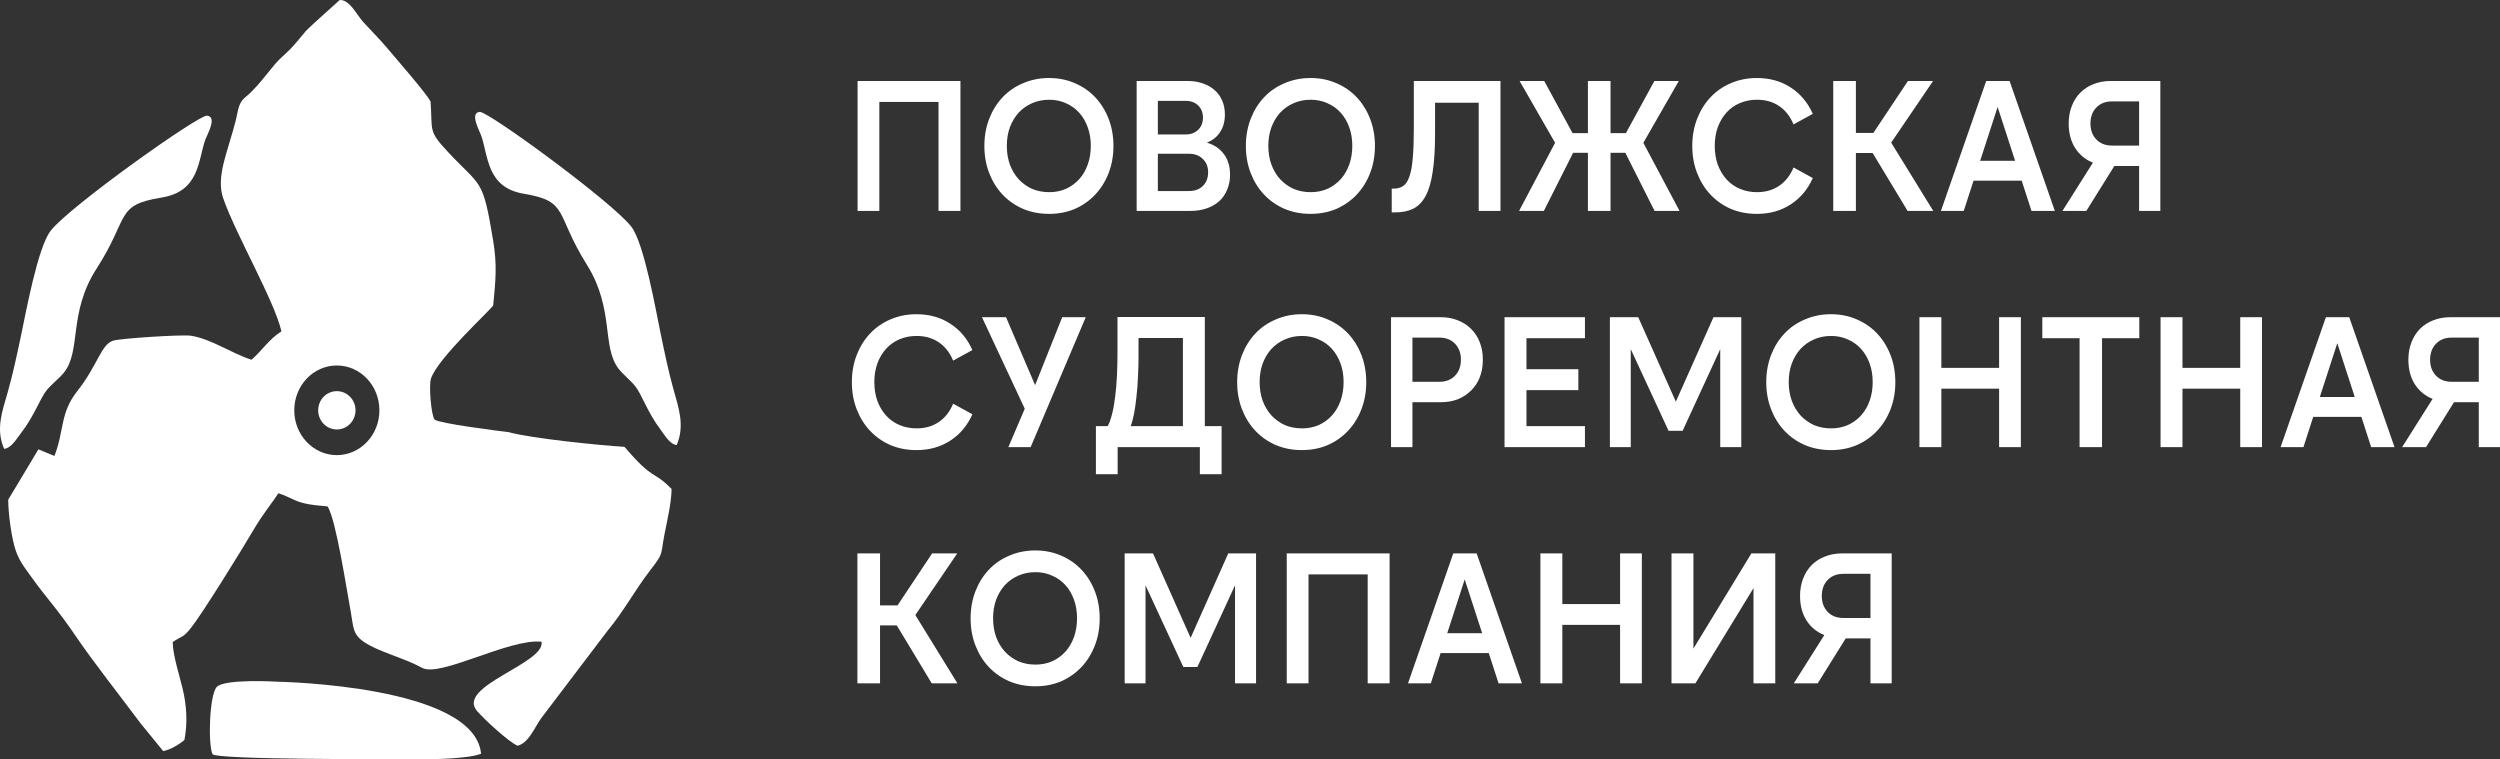 <?xml version="1.0" encoding="UTF-8"?> <svg xmlns="http://www.w3.org/2000/svg" width="135" height="41" viewBox="0 0 135 41" fill="none"><rect x="0" y="0" width="135" height="41" fill="#333333" stroke="none"/><path fill-rule="evenodd" clip-rule="evenodd" d="M14.973 36.812C14.973 36.812 12.11 36.639 11.7 37.1C11.305 37.545 11.227 40.191 11.477 40.729C11.771 41.031 20.974 40.99 22.547 40.999C22.547 40.999 25.124 41.037 25.977 40.702C25.632 37.01 15.146 36.819 14.973 36.812Z" fill="white"></path><path fill-rule="evenodd" clip-rule="evenodd" d="M0.223 24.237C0.606 24.203 0.89 23.703 1.139 23.381C1.846 22.467 2.169 21.505 2.519 21.072C2.782 20.748 3.195 20.438 3.448 20.125C4.406 18.94 3.672 16.898 5.216 14.504C7.015 11.713 6.193 11.079 8.725 10.668C10.776 10.335 10.691 8.674 11.085 7.546C11.182 7.272 11.752 6.308 11.179 6.246C10.723 6.197 3.768 11.14 2.738 12.457C2.031 13.362 1.393 16.918 1.113 18.229C0.902 19.219 0.683 20.255 0.405 21.221C0.116 22.229 -0.239 23.186 0.223 24.237Z" fill="white"></path><path fill-rule="evenodd" clip-rule="evenodd" d="M36.542 24.032C36.169 23.997 35.894 23.497 35.652 23.175C34.966 22.262 34.652 21.299 34.312 20.867C34.056 20.542 33.655 20.233 33.41 19.919C32.48 18.735 33.192 16.693 31.693 14.298C29.946 11.508 30.743 10.873 28.285 10.462C26.293 10.129 26.375 8.468 25.992 7.341C25.899 7.066 25.345 6.102 25.901 6.041C26.344 5.992 33.099 10.934 34.099 12.252C34.785 13.156 35.406 16.712 35.677 18.024C35.882 19.013 36.095 20.05 36.365 21.015C36.646 22.023 36.991 22.98 36.542 24.032Z" fill="white"></path><path fill-rule="evenodd" clip-rule="evenodd" d="M27.463 23.335C26.876 23.267 23.727 22.866 23.468 22.66C23.279 22.413 23.151 20.829 23.271 20.451C23.619 19.348 26.564 16.675 26.634 16.488C26.763 15.142 26.852 14.332 26.628 12.974C26.064 9.562 25.989 10.135 24.183 8.199C23.108 7.047 23.363 7.076 23.253 5.498C23.131 5.156 21.248 3.005 20.886 2.571C20.498 2.106 20.005 1.62 19.596 1.167C19.258 0.793 18.88 -0.028 18.345 0.001C18.341 0.013 16.698 1.462 16.502 1.692C16.219 2.022 16.015 2.293 15.708 2.617C15.426 2.915 15.101 3.163 14.847 3.467C14.357 4.053 13.823 4.789 13.223 5.273C12.864 5.562 12.854 6.02 12.73 6.508C12.305 8.192 11.643 9.535 12.056 10.716C12.744 12.688 14.806 16.215 15.198 17.891C14.512 18.331 14.154 18.928 13.583 19.426C12.496 19.082 11.424 18.303 10.305 18.129C9.846 18.058 6.509 18.27 6.113 18.395C5.448 18.605 5.282 19.718 4.173 21.121C3.235 22.308 3.482 23.212 2.94 24.622L2.075 24.264L0.443 26.983C0.45 27.714 0.588 28.773 0.774 29.477C0.972 30.232 1.306 30.613 1.736 31.215C2.534 32.334 3.053 32.821 4.084 34.342C4.997 35.689 6.545 37.66 7.607 39.08L8.814 40.559C9.201 40.484 9.656 40.215 9.959 39.958C10.138 39.03 10.08 38.091 9.86 37.179C9.695 36.492 9.32 35.331 9.328 34.669C9.837 34.321 9.867 34.463 10.299 33.925C10.926 33.143 13.078 29.655 13.648 28.684C14.248 27.661 14.724 27.132 15.027 26.638C15.451 26.747 15.834 27.013 16.272 27.137C16.779 27.282 17.177 27.291 17.69 27.347C18.148 28.062 18.711 31.804 18.946 33.065C19.088 33.828 19.024 34.233 19.65 34.662C20.439 35.204 21.795 35.513 22.795 36.064C23.761 36.597 27.508 34.467 29.243 34.652C29.47 35.826 24.597 37.056 25.763 38.398C26.144 38.836 27.441 40.045 27.947 40.27C28.552 40.12 28.857 39.299 29.222 38.786L32.819 34.047C33.644 33.067 34.31 31.831 35.118 30.785C35.882 29.796 35.646 30.025 35.896 28.782C36.039 28.071 36.258 27.115 36.266 26.405C35.221 25.34 35.359 26.042 33.722 24.13C32.402 24.051 28.637 23.668 27.463 23.335ZM18.189 19.736C19.459 19.736 20.488 20.82 20.488 22.157C20.488 23.493 19.459 24.577 18.189 24.577C16.92 24.577 15.89 23.493 15.89 22.157C15.89 20.82 16.92 19.736 18.189 19.736Z" fill="white"></path><path fill-rule="evenodd" clip-rule="evenodd" d="M18.189 21.122C18.746 21.122 19.198 21.585 19.198 22.157C19.198 22.728 18.746 23.191 18.189 23.191C17.632 23.191 17.181 22.728 17.181 22.157C17.181 21.585 17.632 21.122 18.189 21.122Z" fill="white"></path><path d="M46.309 4.373H51.864V11.389H50.68V5.506H47.484V11.389H46.309V4.373ZM56.65 11.549C56.143 11.549 55.675 11.459 55.245 11.279C54.815 11.092 54.446 10.834 54.138 10.507C53.83 10.18 53.589 9.792 53.416 9.344C53.242 8.897 53.156 8.409 53.156 7.881C53.156 7.353 53.242 6.866 53.416 6.418C53.589 5.97 53.83 5.583 54.138 5.255C54.446 4.928 54.815 4.674 55.245 4.494C55.675 4.307 56.143 4.213 56.65 4.213C57.157 4.213 57.623 4.307 58.046 4.494C58.47 4.674 58.836 4.928 59.144 5.255C59.452 5.583 59.693 5.97 59.866 6.418C60.039 6.866 60.126 7.353 60.126 7.881C60.126 8.409 60.039 8.897 59.866 9.344C59.693 9.792 59.452 10.18 59.144 10.507C58.836 10.834 58.47 11.092 58.046 11.279C57.623 11.459 57.157 11.549 56.65 11.549ZM56.66 10.377C56.987 10.377 57.289 10.316 57.565 10.196C57.841 10.069 58.078 9.896 58.277 9.675C58.476 9.455 58.63 9.191 58.739 8.883C58.849 8.576 58.903 8.239 58.903 7.871C58.903 7.51 58.849 7.18 58.739 6.879C58.63 6.572 58.476 6.308 58.277 6.087C58.078 5.867 57.841 5.696 57.565 5.576C57.289 5.449 56.987 5.386 56.66 5.386C56.32 5.386 56.009 5.449 55.726 5.576C55.45 5.696 55.21 5.867 55.004 6.087C54.805 6.308 54.648 6.572 54.532 6.879C54.423 7.18 54.369 7.51 54.369 7.871C54.369 8.239 54.423 8.576 54.532 8.883C54.648 9.191 54.805 9.455 55.004 9.675C55.21 9.896 55.45 10.069 55.726 10.196C56.009 10.316 56.32 10.377 56.66 10.377ZM62.524 8.302V10.316H64.199C64.514 10.316 64.764 10.226 64.95 10.046C65.143 9.859 65.239 9.612 65.239 9.304C65.239 9.004 65.143 8.763 64.95 8.583C64.764 8.396 64.514 8.302 64.199 8.302H62.524ZM62.524 7.26H64.036C64.305 7.26 64.527 7.176 64.7 7.009C64.873 6.842 64.96 6.622 64.96 6.348C64.96 6.08 64.873 5.863 64.7 5.696C64.527 5.529 64.305 5.446 64.036 5.446H62.524V7.26ZM61.379 4.373H64.132C64.434 4.373 64.706 4.417 64.95 4.504C65.194 4.584 65.406 4.704 65.586 4.864C65.765 5.018 65.903 5.209 66 5.436C66.096 5.656 66.144 5.907 66.144 6.187C66.144 6.548 66.061 6.859 65.894 7.119C65.733 7.38 65.493 7.574 65.172 7.701C65.582 7.828 65.894 8.041 66.106 8.342C66.317 8.636 66.423 9 66.423 9.435C66.423 9.729 66.372 9.996 66.269 10.236C66.173 10.477 66.032 10.684 65.846 10.858C65.659 11.025 65.435 11.155 65.172 11.249C64.909 11.342 64.613 11.389 64.286 11.389H61.379V4.373ZM70.772 11.549C70.264 11.549 69.796 11.459 69.366 11.279C68.936 11.092 68.567 10.834 68.259 10.507C67.951 10.18 67.71 9.792 67.537 9.344C67.364 8.897 67.277 8.409 67.277 7.881C67.277 7.353 67.364 6.866 67.537 6.418C67.71 5.97 67.951 5.583 68.259 5.255C68.567 4.928 68.936 4.674 69.366 4.494C69.796 4.307 70.264 4.213 70.772 4.213C71.279 4.213 71.744 4.307 72.168 4.494C72.591 4.674 72.957 4.928 73.265 5.255C73.573 5.583 73.814 5.97 73.987 6.418C74.16 6.866 74.247 7.353 74.247 7.881C74.247 8.409 74.16 8.897 73.987 9.344C73.814 9.792 73.573 10.18 73.265 10.507C72.957 10.834 72.591 11.092 72.168 11.279C71.744 11.459 71.279 11.549 70.772 11.549ZM70.781 10.377C71.109 10.377 71.41 10.316 71.686 10.196C71.962 10.069 72.2 9.896 72.399 9.675C72.597 9.455 72.751 9.191 72.861 8.883C72.97 8.576 73.024 8.239 73.024 7.871C73.024 7.51 72.97 7.18 72.861 6.879C72.751 6.572 72.597 6.308 72.399 6.087C72.2 5.867 71.962 5.696 71.686 5.576C71.41 5.449 71.109 5.386 70.781 5.386C70.441 5.386 70.13 5.449 69.847 5.576C69.571 5.696 69.331 5.867 69.125 6.087C68.926 6.308 68.769 6.572 68.654 6.879C68.544 7.18 68.49 7.51 68.49 7.871C68.49 8.239 68.544 8.576 68.654 8.883C68.769 9.191 68.926 9.455 69.125 9.675C69.331 9.896 69.571 10.069 69.847 10.196C70.13 10.316 70.441 10.377 70.781 10.377ZM75.153 10.186H75.249C75.455 10.186 75.628 10.139 75.769 10.046C75.91 9.952 76.023 9.782 76.106 9.535C76.196 9.288 76.257 8.953 76.289 8.533C76.328 8.112 76.347 7.574 76.347 6.919V4.373H81.026V11.389H79.851V5.546H77.493V7.23C77.493 8.038 77.451 8.716 77.367 9.264C77.29 9.805 77.165 10.24 76.992 10.567C76.819 10.894 76.594 11.128 76.318 11.269C76.048 11.402 75.721 11.469 75.336 11.469H75.153V10.186ZM89.347 11.389L87.768 8.252H86.969V11.389H85.747V8.252H84.948L83.369 11.389H82.031L83.975 7.711L82.059 4.373H83.388L84.919 7.19H85.747V4.373H86.969V7.19H87.797L89.338 4.373H90.656L88.741 7.711L90.695 11.389H89.347ZM94.868 11.549C94.36 11.549 93.892 11.459 93.462 11.279C93.039 11.092 92.673 10.834 92.365 10.507C92.057 10.18 91.816 9.792 91.643 9.344C91.469 8.897 91.383 8.409 91.383 7.881C91.383 7.353 91.469 6.866 91.643 6.418C91.816 5.97 92.057 5.583 92.365 5.255C92.673 4.928 93.039 4.674 93.462 4.494C93.892 4.307 94.36 4.213 94.868 4.213C95.567 4.213 96.177 4.383 96.697 4.724C97.223 5.065 97.621 5.539 97.891 6.147L96.851 6.719C96.671 6.284 96.411 5.954 96.071 5.726C95.737 5.499 95.34 5.386 94.877 5.386C94.543 5.386 94.235 5.446 93.953 5.566C93.671 5.686 93.43 5.857 93.231 6.077C93.032 6.298 92.875 6.562 92.76 6.869C92.65 7.176 92.596 7.514 92.596 7.881C92.596 8.249 92.65 8.586 92.76 8.893C92.875 9.201 93.032 9.465 93.231 9.685C93.43 9.906 93.671 10.076 93.953 10.196C94.235 10.316 94.543 10.377 94.877 10.377C95.34 10.377 95.737 10.263 96.071 10.036C96.411 9.809 96.671 9.478 96.851 9.044L97.891 9.615C97.621 10.223 97.223 10.697 96.697 11.038C96.177 11.379 95.567 11.549 94.868 11.549ZM102.124 7.701L104.396 11.389H103.01L101.123 8.262H100.218V11.389H98.995V4.373H100.218V7.18H101.161L103.029 4.373H104.386L102.124 7.701ZM106.928 8.683H108.815L107.872 5.776L106.928 8.683ZM108.517 4.373L110.962 11.389H109.701L109.171 9.755H106.572L106.042 11.389H104.81L107.255 4.373H108.517ZM115.512 7.861V5.476H114.049C113.696 5.476 113.413 5.586 113.201 5.807C112.99 6.027 112.884 6.314 112.884 6.668C112.884 7.023 112.99 7.31 113.201 7.53C113.413 7.751 113.696 7.861 114.049 7.861H115.512ZM116.658 11.389H115.512V8.964H114.174L112.662 11.389H111.372L113.019 8.783C112.614 8.623 112.294 8.359 112.056 7.991C111.825 7.624 111.709 7.183 111.709 6.668C111.709 6.328 111.764 6.017 111.873 5.736C111.982 5.449 112.136 5.205 112.335 5.005C112.535 4.804 112.772 4.651 113.047 4.544C113.33 4.43 113.642 4.373 113.981 4.373H116.658V11.389ZM49.486 24.305C48.979 24.305 48.511 24.215 48.081 24.034C47.657 23.847 47.291 23.59 46.983 23.262C46.675 22.935 46.434 22.547 46.261 22.1C46.088 21.652 46.001 21.165 46.001 20.637C46.001 20.109 46.088 19.621 46.261 19.173C46.434 18.726 46.675 18.338 46.983 18.011C47.291 17.683 47.657 17.43 48.081 17.249C48.511 17.062 48.979 16.968 49.486 16.968C50.186 16.968 50.796 17.139 51.315 17.48C51.842 17.82 52.24 18.295 52.509 18.903L51.469 19.474C51.29 19.04 51.03 18.709 50.69 18.482C50.356 18.255 49.958 18.141 49.496 18.141C49.162 18.141 48.854 18.201 48.572 18.322C48.289 18.442 48.049 18.612 47.85 18.833C47.651 19.053 47.493 19.317 47.378 19.624C47.269 19.932 47.214 20.269 47.214 20.637C47.214 21.004 47.269 21.342 47.378 21.649C47.493 21.956 47.651 22.22 47.85 22.441C48.049 22.661 48.289 22.831 48.572 22.952C48.854 23.072 49.162 23.132 49.496 23.132C49.958 23.132 50.356 23.019 50.69 22.791C51.03 22.564 51.29 22.234 51.469 21.799L52.509 22.37C52.24 22.979 51.842 23.453 51.315 23.794C50.796 24.134 50.186 24.305 49.486 24.305ZM55.896 20.797L57.359 17.129H58.63L55.655 24.145H54.452L55.337 22.07L53.027 17.129H54.326L55.896 20.797ZM63.877 23.012V18.251H61.48V19.274C61.48 19.621 61.47 19.975 61.451 20.336C61.438 20.69 61.413 21.034 61.374 21.368C61.342 21.696 61.3 22.003 61.249 22.29C61.197 22.571 61.133 22.811 61.056 23.012H63.877ZM60.353 24.145V25.608H59.179V23.012H59.814C59.911 22.838 59.991 22.614 60.055 22.34C60.126 22.067 60.18 21.759 60.219 21.418C60.264 21.071 60.296 20.697 60.315 20.296C60.334 19.895 60.344 19.484 60.344 19.063V17.119H65.061V23.012H65.966V25.608H64.792V24.145H60.353ZM70.302 24.305C69.794 24.305 69.326 24.215 68.896 24.034C68.466 23.847 68.097 23.59 67.789 23.262C67.481 22.935 67.24 22.547 67.067 22.1C66.894 21.652 66.807 21.165 66.807 20.637C66.807 20.109 66.894 19.621 67.067 19.173C67.24 18.726 67.481 18.338 67.789 18.011C68.097 17.683 68.466 17.43 68.896 17.249C69.326 17.062 69.794 16.968 70.302 16.968C70.808 16.968 71.274 17.062 71.697 17.249C72.121 17.43 72.487 17.683 72.795 18.011C73.103 18.338 73.344 18.726 73.517 19.173C73.69 19.621 73.777 20.109 73.777 20.637C73.777 21.165 73.69 21.652 73.517 22.1C73.344 22.547 73.103 22.935 72.795 23.262C72.487 23.59 72.121 23.847 71.697 24.034C71.274 24.215 70.808 24.305 70.302 24.305ZM70.311 23.132C70.638 23.132 70.94 23.072 71.216 22.952C71.492 22.825 71.73 22.651 71.928 22.431C72.127 22.21 72.281 21.946 72.391 21.639C72.5 21.332 72.554 20.994 72.554 20.627C72.554 20.266 72.5 19.935 72.391 19.634C72.281 19.327 72.127 19.063 71.928 18.843C71.73 18.622 71.492 18.452 71.216 18.332C70.94 18.205 70.638 18.141 70.311 18.141C69.971 18.141 69.66 18.205 69.377 18.332C69.101 18.452 68.861 18.622 68.655 18.843C68.456 19.063 68.299 19.327 68.183 19.634C68.074 19.935 68.02 20.266 68.02 20.627C68.02 20.994 68.074 21.332 68.183 21.639C68.299 21.946 68.456 22.21 68.655 22.431C68.861 22.651 69.101 22.825 69.377 22.952C69.66 23.072 69.971 23.132 70.311 23.132ZM76.272 20.617H77.735C78.081 20.617 78.361 20.506 78.572 20.286C78.784 20.065 78.89 19.778 78.89 19.424C78.89 19.07 78.784 18.783 78.572 18.562C78.361 18.342 78.081 18.231 77.735 18.231H76.272V20.617ZM75.116 24.145V17.129H77.802C78.142 17.129 78.451 17.186 78.726 17.299C79.002 17.406 79.24 17.56 79.439 17.76C79.644 17.961 79.802 18.205 79.911 18.492C80.02 18.773 80.074 19.083 80.074 19.424C80.074 19.771 80.02 20.085 79.911 20.366C79.802 20.647 79.644 20.887 79.439 21.088C79.24 21.288 79.002 21.445 78.726 21.559C78.451 21.666 78.142 21.719 77.802 21.719H76.272V24.145H75.116ZM81.245 17.129H85.587V18.261H82.429V19.935H85.231V21.068H82.429V23.012H85.587V24.145H81.245V17.129ZM90.496 21.689L92.528 17.129H94.029V24.145H92.893V18.853L90.862 23.262H90.102L88.061 18.853V24.145H86.934V17.129H88.465L90.496 21.689ZM98.873 24.305C98.366 24.305 97.897 24.215 97.467 24.034C97.037 23.847 96.668 23.59 96.36 23.262C96.052 22.935 95.811 22.547 95.638 22.1C95.465 21.652 95.378 21.165 95.378 20.637C95.378 20.109 95.465 19.621 95.638 19.173C95.811 18.726 96.052 18.338 96.36 18.011C96.668 17.683 97.037 17.43 97.467 17.249C97.897 17.062 98.366 16.968 98.873 16.968C99.379 16.968 99.845 17.062 100.269 17.249C100.692 17.43 101.058 17.683 101.366 18.011C101.674 18.338 101.915 18.726 102.088 19.173C102.262 19.621 102.348 20.109 102.348 20.637C102.348 21.165 102.262 21.652 102.088 22.1C101.915 22.547 101.674 22.935 101.366 23.262C101.058 23.59 100.692 23.847 100.269 24.034C99.845 24.215 99.379 24.305 98.873 24.305ZM98.882 23.132C99.21 23.132 99.512 23.072 99.787 22.952C100.063 22.825 100.301 22.651 100.5 22.431C100.698 22.21 100.852 21.946 100.962 21.639C101.071 21.332 101.125 20.994 101.125 20.627C101.125 20.266 101.071 19.935 100.962 19.634C100.852 19.327 100.698 19.063 100.5 18.843C100.301 18.622 100.063 18.452 99.787 18.332C99.512 18.205 99.21 18.141 98.882 18.141C98.542 18.141 98.231 18.205 97.948 18.332C97.673 18.452 97.432 18.622 97.227 18.843C97.028 19.063 96.87 19.327 96.755 19.634C96.645 19.935 96.591 20.266 96.591 20.627C96.591 20.994 96.645 21.332 96.755 21.639C96.87 21.946 97.028 22.21 97.227 22.431C97.432 22.651 97.673 22.825 97.948 22.952C98.231 23.072 98.542 23.132 98.882 23.132ZM103.649 17.129H104.833V19.865H107.952V17.129H109.127V24.145H107.952V20.988H104.833V24.145H103.649V17.129ZM115.522 17.129V18.261H113.51V24.145H112.297V18.261H110.285V17.129H115.522ZM116.67 17.129H117.854V19.865H120.973V17.129H122.148V24.145H120.973V20.988H117.854V24.145H116.67V17.129ZM125.27 21.439H127.157L126.214 18.532L125.27 21.439ZM126.859 17.129L129.304 24.145H128.043L127.514 22.511H124.914L124.385 24.145H123.152L125.598 17.129H126.859ZM133.854 20.617V18.231H132.391C132.038 18.231 131.756 18.342 131.544 18.562C131.332 18.783 131.226 19.07 131.226 19.424C131.226 19.778 131.332 20.065 131.544 20.286C131.756 20.506 132.038 20.617 132.391 20.617H133.854ZM135 24.145H133.854V21.719H132.516L131.005 24.145H129.715L131.361 21.539C130.957 21.378 130.636 21.114 130.398 20.747C130.167 20.38 130.052 19.939 130.052 19.424C130.052 19.083 130.107 18.773 130.215 18.492C130.325 18.205 130.479 17.961 130.677 17.76C130.877 17.56 131.114 17.406 131.39 17.299C131.673 17.186 131.984 17.129 132.324 17.129H135V24.145ZM49.428 33.212L51.7 36.9H50.314L48.427 33.773H47.522V36.9H46.3V29.884H47.522V32.691H48.466L50.334 29.884H51.691L49.428 33.212ZM55.908 37.06C55.401 37.06 54.932 36.97 54.502 36.79C54.072 36.603 53.703 36.345 53.395 36.018C53.087 35.691 52.846 35.303 52.673 34.855C52.5 34.408 52.413 33.92 52.413 33.392C52.413 32.864 52.5 32.377 52.673 31.929C52.846 31.481 53.087 31.094 53.395 30.766C53.703 30.439 54.072 30.185 54.502 30.005C54.932 29.818 55.401 29.724 55.908 29.724C56.415 29.724 56.88 29.818 57.304 30.005C57.727 30.185 58.093 30.439 58.401 30.766C58.709 31.094 58.95 31.481 59.123 31.929C59.297 32.377 59.383 32.864 59.383 33.392C59.383 33.92 59.297 34.408 59.123 34.855C58.95 35.303 58.709 35.691 58.401 36.018C58.093 36.345 57.727 36.603 57.304 36.79C56.88 36.97 56.415 37.06 55.908 37.06ZM55.917 35.888C56.245 35.888 56.546 35.828 56.822 35.707C57.098 35.581 57.336 35.407 57.535 35.186C57.734 34.966 57.888 34.702 57.997 34.395C58.106 34.087 58.16 33.75 58.16 33.382C58.16 33.021 58.106 32.691 57.997 32.39C57.888 32.083 57.734 31.819 57.535 31.598C57.336 31.378 57.098 31.207 56.822 31.087C56.546 30.96 56.245 30.897 55.917 30.897C55.577 30.897 55.266 30.96 54.983 31.087C54.708 31.207 54.467 31.378 54.261 31.598C54.062 31.819 53.905 32.083 53.79 32.39C53.681 32.691 53.626 33.021 53.626 33.382C53.626 33.75 53.681 34.087 53.79 34.395C53.905 34.702 54.062 34.966 54.261 35.186C54.467 35.407 54.708 35.581 54.983 35.707C55.266 35.828 55.577 35.888 55.917 35.888ZM64.294 34.445L66.326 29.884H67.827V36.9H66.691V31.608L64.66 36.018H63.899L61.858 31.608V36.9H60.732V29.884H62.263L64.294 34.445ZM69.484 29.884H75.039V36.9H73.855V31.017H70.659V36.9H69.484V29.884ZM78.15 34.194H80.037L79.094 31.288L78.15 34.194ZM79.739 29.884L82.184 36.9H80.923L80.393 35.266H77.794L77.264 36.9H76.032L78.477 29.884H79.739ZM83.182 29.884H84.366V32.62H87.485V29.884H88.66V36.9H87.485V33.743H84.366V36.9H83.182V29.884ZM94.689 36.9V31.759L91.551 36.9H90.261V29.884H91.445V35.026L94.574 29.884H95.864V36.9H94.689ZM101.006 33.372V30.987H99.542C99.19 30.987 98.907 31.097 98.695 31.318C98.483 31.538 98.377 31.825 98.377 32.179C98.377 32.534 98.483 32.821 98.695 33.041C98.907 33.262 99.19 33.372 99.542 33.372H101.006ZM102.151 36.9H101.006V34.475H99.667L98.156 36.9H96.866L98.512 34.294C98.108 34.134 97.787 33.87 97.549 33.502C97.318 33.135 97.203 32.694 97.203 32.179C97.203 31.839 97.258 31.528 97.367 31.247C97.476 30.96 97.63 30.716 97.829 30.516C98.028 30.315 98.265 30.162 98.541 30.055C98.824 29.941 99.135 29.884 99.475 29.884H102.151V36.9Z" fill="white"></path></svg> 
